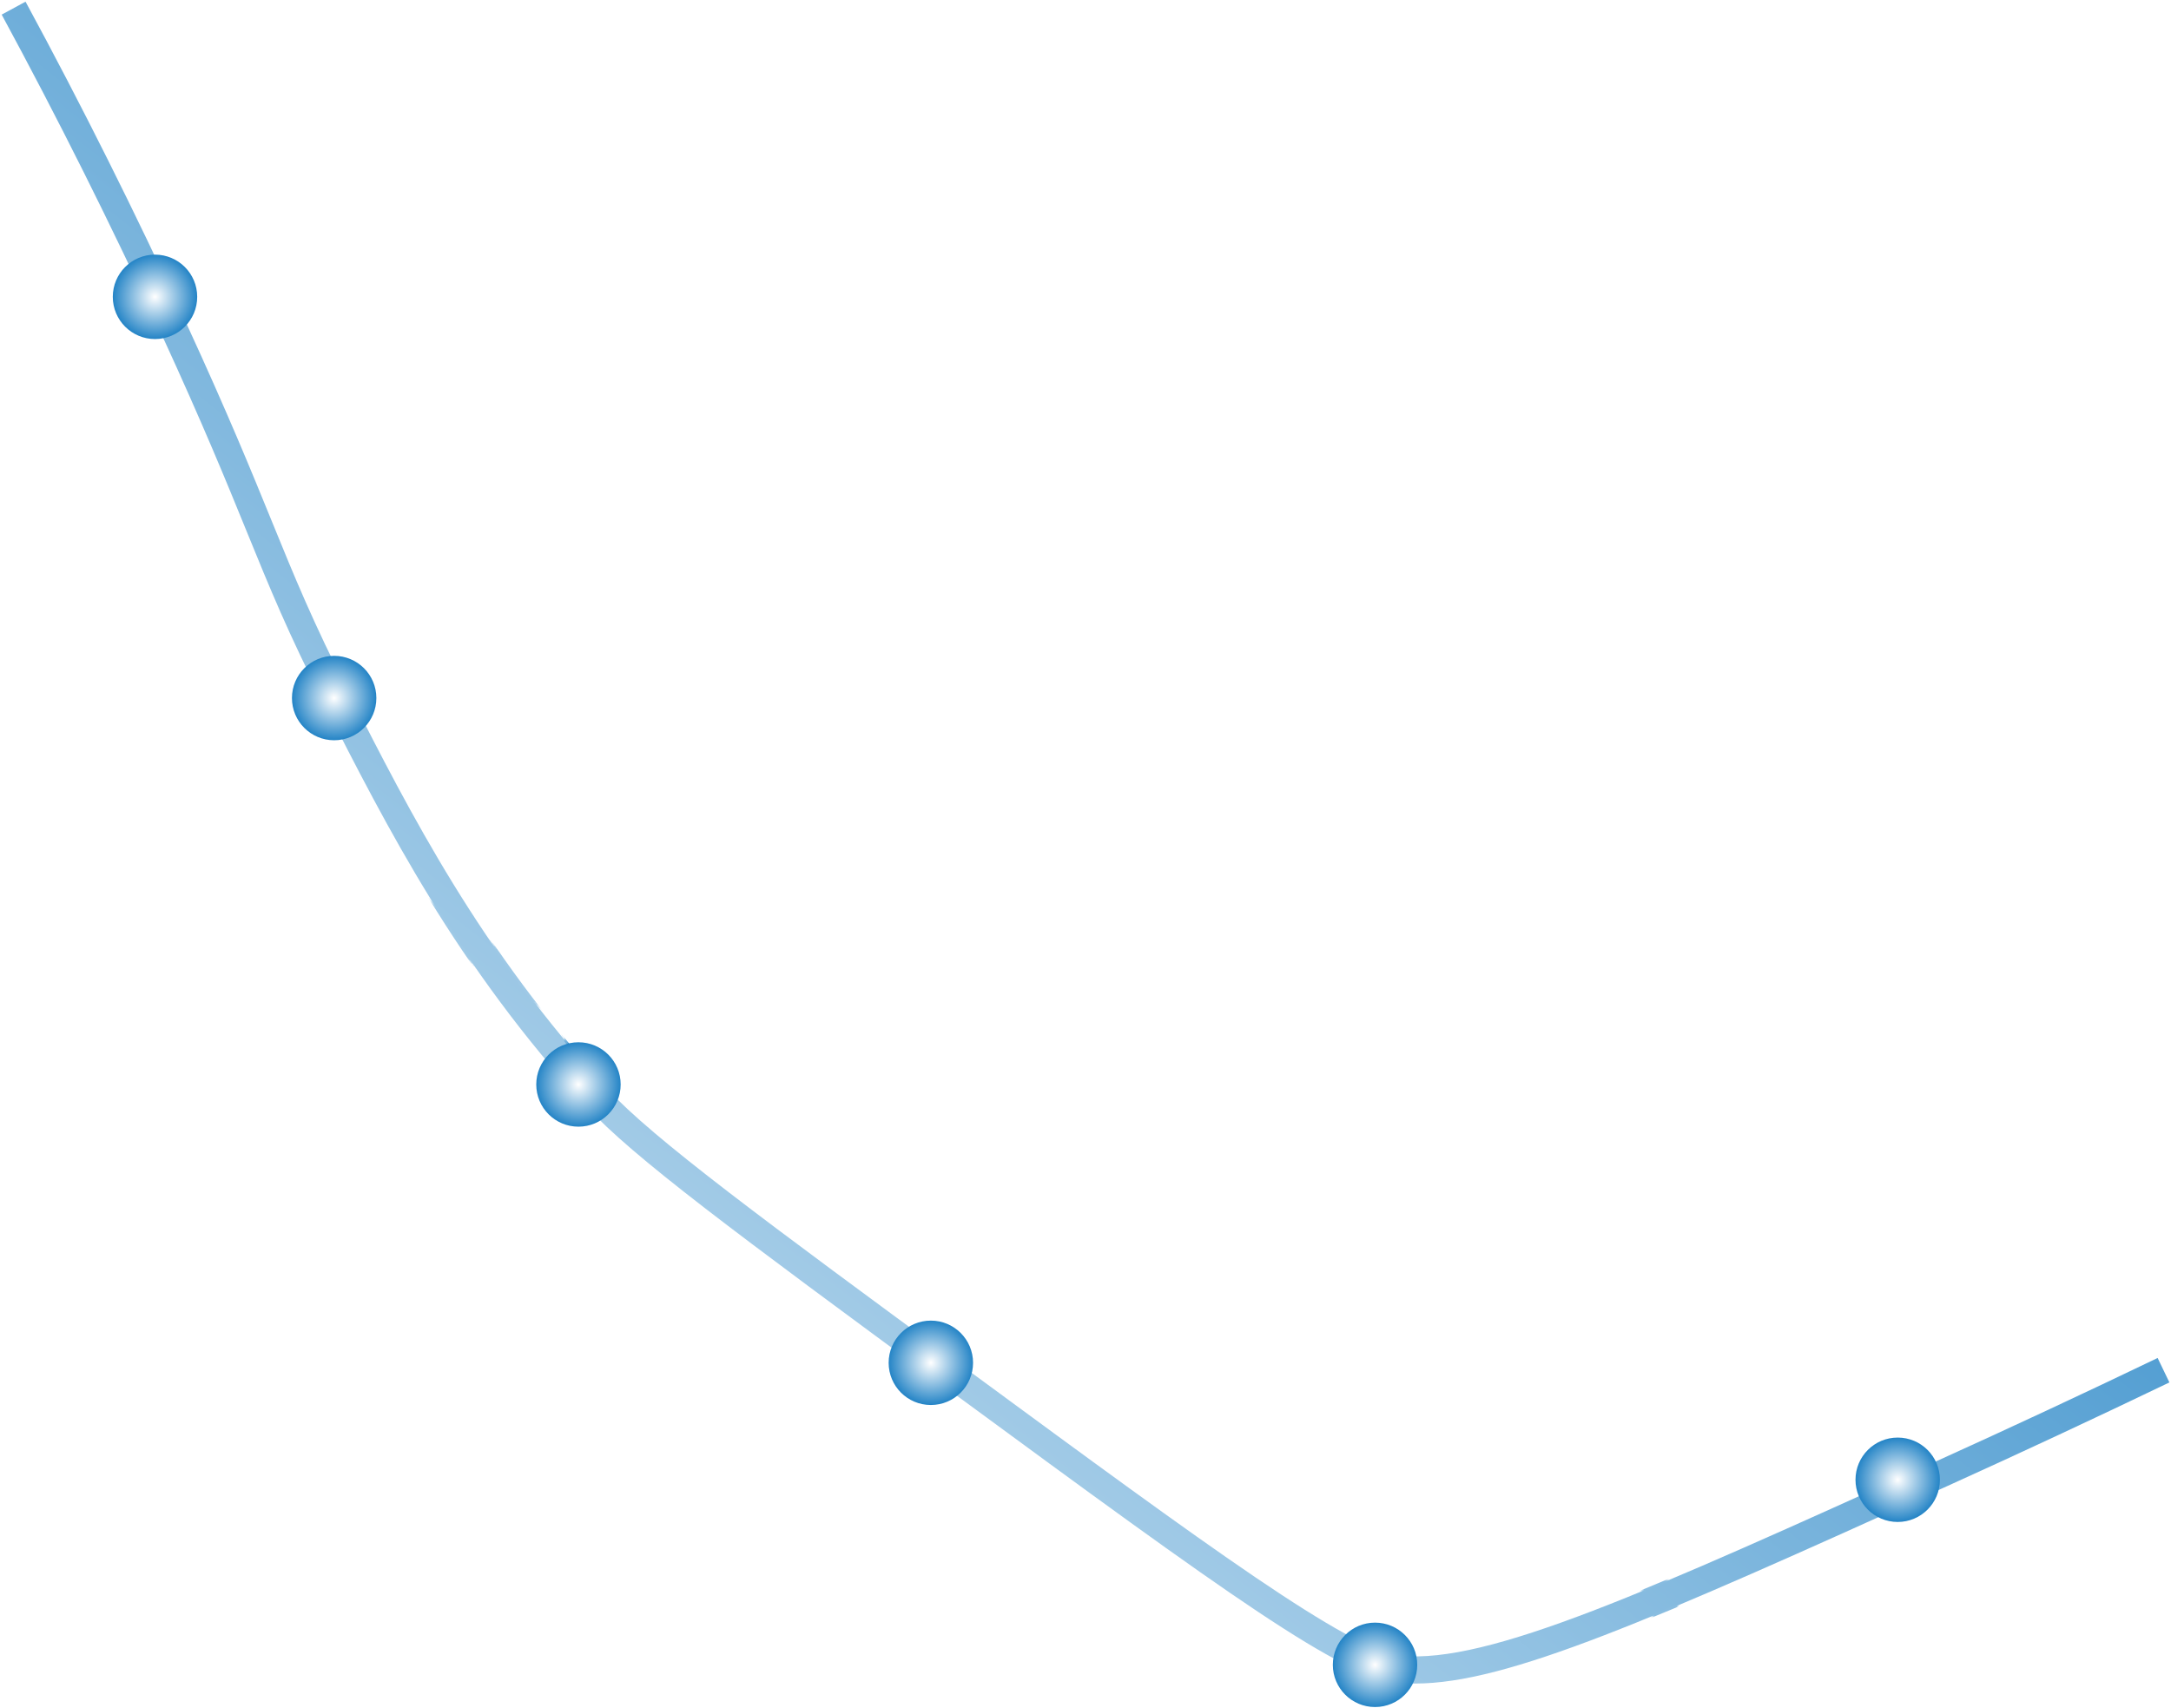 <?xml version="1.0" encoding="UTF-8"?> <svg xmlns="http://www.w3.org/2000/svg" xmlns:xlink="http://www.w3.org/1999/xlink" id="_Слой_2" data-name="Слой 2" viewBox="0 0 879.76 692.3"><defs><style> .cls-1 { fill: url(#_Безымянный_градиент_7); } .cls-1, .cls-2, .cls-3, .cls-4, .cls-5, .cls-6, .cls-7 { stroke: url(#Unnamed_Pattern); stroke-miterlimit: 10; } .cls-8 { fill: url(#_Безымянный_градиент_7-2); } .cls-8, .cls-9, .cls-10, .cls-11, .cls-12, .cls-13, .cls-14, .cls-15 { stroke-width: 0px; } .cls-2 { fill: url(#_Безымянный_градиент_6-8); } .cls-9 { fill: none; } .cls-10 { fill: url(#_Безымянный_градиент_6-4); } .cls-11 { fill: url(#_Безымянный_градиент_6-2); } .cls-12 { fill: url(#_Безымянный_градиент_6-3); } .cls-3 { fill: url(#_Безымянный_градиент_6-10); } .cls-4 { fill: url(#_Безымянный_градиент_6-7); } .cls-13 { fill: url(#_Безымянный_градиент_6); } .cls-14 { fill: url(#_Безымянный_градиент_6-5); } .cls-5 { fill: url(#_Безымянный_градиент_6-9); } .cls-15 { fill: url(#_Безымянный_градиент_6-6); } .cls-6 { fill: url(#_Безымянный_градиент_6-11); } .cls-7 { fill: url(#_Безымянный_градиент_6-12); } </style><linearGradient id="_Безымянный_градиент_7" data-name="Безымянный градиент 7" x1="44.34" y1="785.66" x2="598.74" y2="81.26" gradientUnits="userSpaceOnUse"><stop offset="0" stop-color="#fff"></stop><stop offset="1" stop-color="#2484c6"></stop></linearGradient><linearGradient id="_Безымянный_градиент_7-2" data-name="Безымянный градиент 7" x1="4023.42" y1="-8245.24" x2="4577.82" y2="-7540.84" gradientTransform="translate(-3979.76 -7460.26) scale(1 -1)" xlink:href="#_Безымянный_градиент_7"></linearGradient><radialGradient id="_Безымянный_градиент_6" data-name="Безымянный градиент 6" cx="4041.9" cy="-7579.88" fx="4041.9" fy="-7579.88" r="17.1" gradientTransform="translate(-3979.76 -7460.26) scale(1 -1)" gradientUnits="userSpaceOnUse"><stop offset="0" stop-color="#fff"></stop><stop offset="1" stop-color="#2484c6"></stop></radialGradient><radialGradient id="_Безымянный_градиент_6-2" data-name="Безымянный градиент 6" cx="4114.5" cy="-7742.48" fx="4114.5" fy="-7742.48" r="17.1" xlink:href="#_Безымянный_градиент_6"></radialGradient><radialGradient id="_Безымянный_градиент_6-3" data-name="Безымянный градиент 6" cx="4213.5" cy="-7899.08" fx="4213.5" fy="-7899.08" r="17.1" xlink:href="#_Безымянный_градиент_6"></radialGradient><radialGradient id="_Безымянный_градиент_6-4" data-name="Безымянный градиент 6" cx="4356.3" cy="-8011.88" fx="4356.3" fy="-8011.88" r="17.1" xlink:href="#_Безымянный_градиент_6"></radialGradient><radialGradient id="_Безымянный_градиент_6-5" data-name="Безымянный градиент 6" cx="4536.3" cy="-8134.28" fx="4536.3" fy="-8134.28" r="17.1" xlink:href="#_Безымянный_градиент_6"></radialGradient><radialGradient id="_Безымянный_градиент_6-6" data-name="Безымянный градиент 6" cx="4748.1" cy="-8059.28" fx="4748.1" fy="-8059.28" r="17.1" xlink:href="#_Безымянный_градиент_6"></radialGradient><pattern id="Unnamed_Pattern" data-name="Unnamed Pattern" x="0" y="0" width="878.42" height="691.12" patternTransform="translate(4083.91 -257.7)" patternUnits="userSpaceOnUse" viewBox="0 0 878.42 691.12"><g><rect class="cls-9" width="878.42" height="691.12"></rect><path class="cls-8" d="M572.85,681.61c-2.4,0-4.7-.11-6.93-.32-22.72-2.16-68.86-35.5-180.34-117.44-89.48-65.78-129.82-95.71-148.39-115.91-52.44-57.05-81.13-113.46-106.45-163.23-14.68-28.85-22.05-46.94-31.39-69.85-8.26-20.27-17.63-43.25-34.7-80.35C44.39,90.53,22.65,47.03,0,5.24L9.67,0c22.76,42,44.61,85.71,64.96,129.92,17.18,37.32,26.59,60.42,34.9,80.79,9.24,22.67,16.54,40.57,31.01,69.01,25,49.14,53.33,104.83,104.75,160.77,18.63,20.27,64.16,53.73,146.81,114.49,96.2,70.71,154.26,113.4,174.86,115.36,35.53,3.39,99.91-25.79,216.81-78.73,30.12-13.64,60.36-27.75,89.89-41.95l4.77,9.91c-29.6,14.23-59.92,28.38-90.11,42.05-119.84,54.28-178.24,79.98-215.46,79.98Z"></path><circle class="cls-13" cx="62.14" cy="119.62" r="17.1"></circle><circle class="cls-11" cx="134.74" cy="282.22" r="17.1"></circle><circle class="cls-12" cx="233.74" cy="438.82" r="17.1"></circle><circle class="cls-10" cx="376.54" cy="551.62" r="17.1"></circle><circle class="cls-14" cx="556.54" cy="674.02" r="17.1"></circle><circle class="cls-15" cx="768.34" cy="599.02" r="17.1"></circle></g></pattern><radialGradient id="_Безымянный_градиент_6-7" data-name="Безымянный градиент 6" cx="62.81" cy="120.3" fx="62.81" fy="120.3" gradientTransform="matrix(1,0,0,1,0,0)" xlink:href="#_Безымянный_градиент_6"></radialGradient><radialGradient id="_Безымянный_градиент_6-8" data-name="Безымянный градиент 6" cx="135.41" cy="282.9" fx="135.41" fy="282.9" r="17.1" gradientTransform="matrix(1,0,0,1,0,0)" xlink:href="#_Безымянный_градиент_6"></radialGradient><radialGradient id="_Безымянный_градиент_6-9" data-name="Безымянный градиент 6" cx="234.41" cy="439.5" fx="234.41" fy="439.5" r="17.1" gradientTransform="matrix(1,0,0,1,0,0)" xlink:href="#_Безымянный_градиент_6"></radialGradient><radialGradient id="_Безымянный_градиент_6-10" data-name="Безымянный градиент 6" cx="377.21" cy="552.3" fx="377.21" fy="552.3" r="17.1" gradientTransform="matrix(1,0,0,1,0,0)" xlink:href="#_Безымянный_градиент_6"></radialGradient><radialGradient id="_Безымянный_градиент_6-11" data-name="Безымянный градиент 6" cx="557.21" cy="674.7" fx="557.21" fy="674.7" r="17.1" gradientTransform="matrix(1,0,0,1,0,0)" xlink:href="#_Безымянный_градиент_6"></radialGradient><radialGradient id="_Безымянный_градиент_6-12" data-name="Безымянный градиент 6" cx="769.01" cy="599.7" fx="769.01" fy="599.7" r="17.1" gradientTransform="matrix(1,0,0,1,0,0)" xlink:href="#_Безымянный_градиент_6"></radialGradient></defs><g id="_Слой_1-2" data-name="Слой 1"><path class="cls-1" d="M573.53,682.29c-2.4,0-4.7-.11-6.93-.32-22.72-2.16-68.86-35.5-180.34-117.44-89.48-65.78-129.82-95.71-148.39-115.91-52.44-57.05-81.13-113.46-106.45-163.23-14.68-28.85-22.05-46.94-31.39-69.85-8.26-20.27-17.63-43.25-34.7-80.35C45.07,91.21,23.32,47.71.68,5.92L10.35.68c22.76,42,44.61,85.71,64.96,129.92,17.18,37.32,26.59,60.42,34.9,80.79,9.24,22.67,16.54,40.57,31.01,69.01,25,49.14,53.33,104.83,104.75,160.77,18.63,20.27,64.16,53.73,146.81,114.49,96.2,70.71,154.26,113.4,174.86,115.36,35.53,3.39,99.91-25.79,216.81-78.73,30.12-13.64,60.36-27.75,89.89-41.95l4.77,9.91c-29.6,14.23-59.92,28.38-90.11,42.05-119.84,54.28-178.24,79.98-215.46,79.98Z"></path><circle class="cls-4" cx="62.81" cy="120.3" r="17.1"></circle><circle class="cls-2" cx="135.41" cy="282.9" r="17.1"></circle><circle class="cls-5" cx="234.41" cy="439.5" r="17.1"></circle><circle class="cls-3" cx="377.21" cy="552.3" r="17.1"></circle><circle class="cls-6" cx="557.21" cy="674.7" r="17.1"></circle><circle class="cls-7" cx="769.01" cy="599.7" r="17.1"></circle></g></svg> 